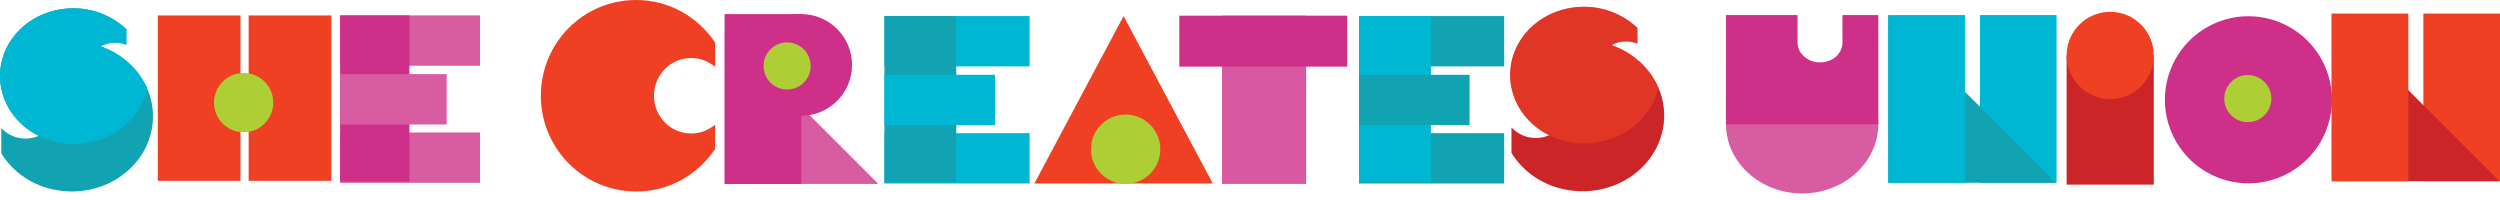 <?xml version="1.0" encoding="utf-8"?>
<!-- Generator: Adobe Illustrator 24.3.0, SVG Export Plug-In . SVG Version: 6.00 Build 0)  -->
<svg version="1.1" id="Layer_1" xmlns="http://www.w3.org/2000/svg" xmlns:xlink="http://www.w3.org/1999/xlink" x="0px" y="0px"
	 viewBox="0 0 500 40" style="enable-background:new 0 0 500 40;" xml:space="preserve">
<style type="text/css">
	.st0{fill:#D85CA2;}
	.st1{fill:#CE2F89;}
	.st2{fill:#00B7D3;}
	.st3{fill:#11A3B2;}
	.st4{fill:#EF4023;}
	.st5{fill:#CC2527;}
	.st6{fill:#AECE36;}
	.st7{opacity:0.8;fill:#CE2F89;}
	.st8{opacity:0.6;fill:#EF4023;}
</style>
<g>
	<g>
		<path class="st0" d="M366.302,11.946c-0.673,0.362-1.458,0.574-2.3,0.574c-1.484,0-2.795-0.649-3.613-1.645
			c-8.4,0.019-15.204,6.236-15.204,13.904c0,7.68,6.824,13.905,15.242,13.905c8.418,0,15.242-6.226,15.242-13.905
			C375.669,18.999,371.803,14.044,366.302,11.946z"/>
		<path class="st1" d="M375.662,3.013h-7.168v5.471c0,2.229-2.011,4.035-4.492,4.035s-4.492-1.807-4.492-4.035V3.013h-14.319
			l-0.006,21.834h30.481L375.662,3.013z"/>
		<rect x="395.985" y="3.013" class="st2" width="15.33" height="33.535"/>
		<polygon class="st3" points="411.194,36.548 377.659,36.548 377.659,3.013 		"/>
		<rect x="377.659" y="3.013" class="st2" width="15.33" height="33.535"/>
		<rect x="484.67" y="2.707" class="st4" width="15.33" height="33.535"/>
		<polygon class="st5" points="499.88,36.242 466.344,36.242 466.344,2.707 		"/>
		<rect x="466.344" y="2.707" class="st4" width="15.33" height="33.535"/>
		<rect x="413.323" y="11.082" class="st5" width="17.434" height="25.843"/>
		<circle class="st4" cx="422.039" cy="11.082" r="8.717"/>
		
			<ellipse transform="matrix(0.9 -0.436 0.436 0.9 36.486 198.219)" class="st1" cx="449.56" cy="19.718" rx="16.705" ry="16.705"/>
		<circle class="st6" cx="449.56" cy="19.718" r="4.71"/>
	</g>
	<path class="st3" d="M29.445,17.718c-1.657-3.824-4.991-6.943-9.331-8.449c0.585-0.322,1.243-0.554,1.958-0.67
		c1.148-0.186,2.177-0.031,3.197,0.357V5.841c-3.338-3.145-8.106-4.797-13.14-3.981C4.098,3.162-1.187,10.19,0.229,17.574
		c0.816,4.255,3.69,7.695,7.514,9.599c-0.003,0.001-0.006,0.002-0.009,0.003c-1.13,0.478-2.423,0.656-3.748,0.441
		c-1.535-0.249-2.685-0.956-3.728-1.992v5.051c2.327,3.773,6.283,6.58,11.282,7.39c8.871,1.438,17.245-4.022,18.81-12.178
		C30.898,23.032,30.53,20.224,29.445,17.718z"/>
	<path class="st2" d="M20.114,9.269c0.585-0.322,1.243-0.554,1.958-0.67c1.148-0.186,2.177-0.031,3.196,0.357V5.841
		c-3.338-3.145-8.106-4.797-13.14-3.981C4.098,3.162-1.187,10.19,0.229,17.574c0.816,4.255,3.69,7.695,7.514,9.599
		c-0.003,0.001-0.006,0.002-0.009,0.003c2.094,1.022,4.48,1.603,7.016,1.603c7.265,0,13.321-4.753,14.694-11.062
		C27.788,13.894,24.454,10.775,20.114,9.269z"/>
	<rect x="31.562" y="3.091" class="st4" width="16.538" height="33.077"/>
	<rect x="49.731" y="3.091" class="st4" width="16.538" height="33.077"/>
	<circle class="st6" cx="48.729" cy="20.525" r="5.925"/>
	
		<rect x="76.987" y="-5.88" transform="matrix(6.123234e-17 -1 1 6.123234e-17 73.906 90.133)" class="st0" width="10.066" height="27.986"/>
	
		<rect x="76.987" y="17.539" transform="matrix(6.123234e-17 -1 1 6.123234e-17 50.488 113.552)" class="st0" width="10.066" height="27.986"/>
	<rect x="68.026" y="3.08" class="st1" width="13.856" height="33.244"/>
	
		<rect x="73.65" y="9.202" transform="matrix(6.123234e-17 -1 1 6.123234e-17 58.825 98.542)" class="st0" width="10.066" height="21.314"/>
	<g>
		<polygon class="st0" points="145.083,6.2 144.954,6.2 144.954,36.787 175.541,36.787 175.541,36.658 		"/>
		<rect x="244.403" y="3.136" class="st7" width="16.825" height="33.651"/>
		
			<rect x="281.284" y="-6.268" transform="matrix(6.123234e-17 -1 1 6.123234e-17 278.07 294.565)" class="st3" width="10.066" height="29.031"/>
		
			<rect x="281.284" y="17.151" transform="matrix(6.123234e-17 -1 1 6.123234e-17 254.651 317.983)" class="st3" width="10.066" height="29.031"/>
		<rect x="271.802" y="3.214" class="st2" width="14.373" height="33.244"/>
		
			<rect x="277.823" y="8.938" transform="matrix(6.123234e-17 -1 1 6.123234e-17 262.864 302.849)" class="st3" width="10.066" height="22.109"/>
		
			<rect x="186.369" y="-6.268" transform="matrix(6.123234e-17 -1 1 6.123234e-17 183.154 199.649)" class="st2" width="10.066" height="29.031"/>
		
			<rect x="186.369" y="17.151" transform="matrix(6.123234e-17 -1 1 6.123234e-17 159.736 223.068)" class="st2" width="10.066" height="29.031"/>
		<rect x="176.886" y="3.214" class="st3" width="14.373" height="33.244"/>
		
			<rect x="182.908" y="8.938" transform="matrix(6.123234e-17 -1 1 6.123234e-17 167.948 207.934)" class="st2" width="10.066" height="22.109"/>
		<g>
			<path class="st4" d="M130.794,19.149c0,4.169,3.311,7.548,7.477,7.548c1.835,0,3.324-0.657,4.762-1.752v4.857
				c-3.493,5.124-9.148,8.495-15.781,8.495c-10.576,0-19.081-8.573-19.081-19.148S116.644,0,127.22,0
				c6.632,0,12.32,3.372,15.813,8.495v4.857c-1.438-1.095-2.928-1.752-4.762-1.752C134.105,11.6,130.794,14.98,130.794,19.149
				L130.794,19.149z"/>
		</g>
		<rect x="144.922" y="2.821" class="st1" width="15.325" height="33.966"/>
		
			<rect x="247.555" y="-8.555" transform="matrix(6.123234e-17 -1 1 6.123234e-17 244.418 260.88)" class="st1" width="10.189" height="33.573"/>
		<polygon class="st4" points="224.716,3.214 233.633,19.952 242.551,36.69 224.716,36.69 206.88,36.69 215.798,19.952 		"/>
		<circle class="st6" cx="225.123" cy="29.85" r="6.937"/>
		<path class="st5" d="M331.681,17.531c-1.668-3.85-5.025-6.991-9.395-8.507c0.589-0.324,1.251-0.558,1.971-0.674
			c1.155-0.187,2.192-0.032,3.218,0.359V5.574c-3.361-3.166-8.162-4.83-13.23-4.008c-8.085,1.311-13.406,8.387-11.98,15.821
			c0.822,4.284,3.715,7.748,7.565,9.665c-0.003,0.001-0.006,0.002-0.009,0.003c-1.137,0.481-2.439,0.66-3.774,0.444
			c-1.546-0.251-2.704-0.962-3.753-2.005v5.086c2.343,3.799,6.326,6.625,11.359,7.441c8.932,1.448,17.363-4.049,18.938-12.262
			C333.143,22.881,332.774,20.054,331.681,17.531z"/>
		<circle class="st1" cx="160.247" cy="12.985" r="10.164"/>
		<path class="st8" d="M322.286,9.024c0.589-0.324,1.251-0.558,1.971-0.674c1.155-0.187,2.192-0.032,3.218,0.359V5.574
			c-3.361-3.166-8.162-4.83-13.23-4.008c-8.085,1.311-13.406,8.387-11.98,15.821c0.822,4.284,3.715,7.748,7.565,9.665
			c-0.003,0.001-0.006,0.002-0.009,0.003c2.108,1.029,4.511,1.614,7.064,1.614c7.314,0,13.412-4.786,14.795-11.137
			C330.013,13.681,326.656,10.541,322.286,9.024z"/>
		<circle class="st6" cx="157.423" cy="13.192" r="4.71"/>
	</g>
</g>
</svg>

